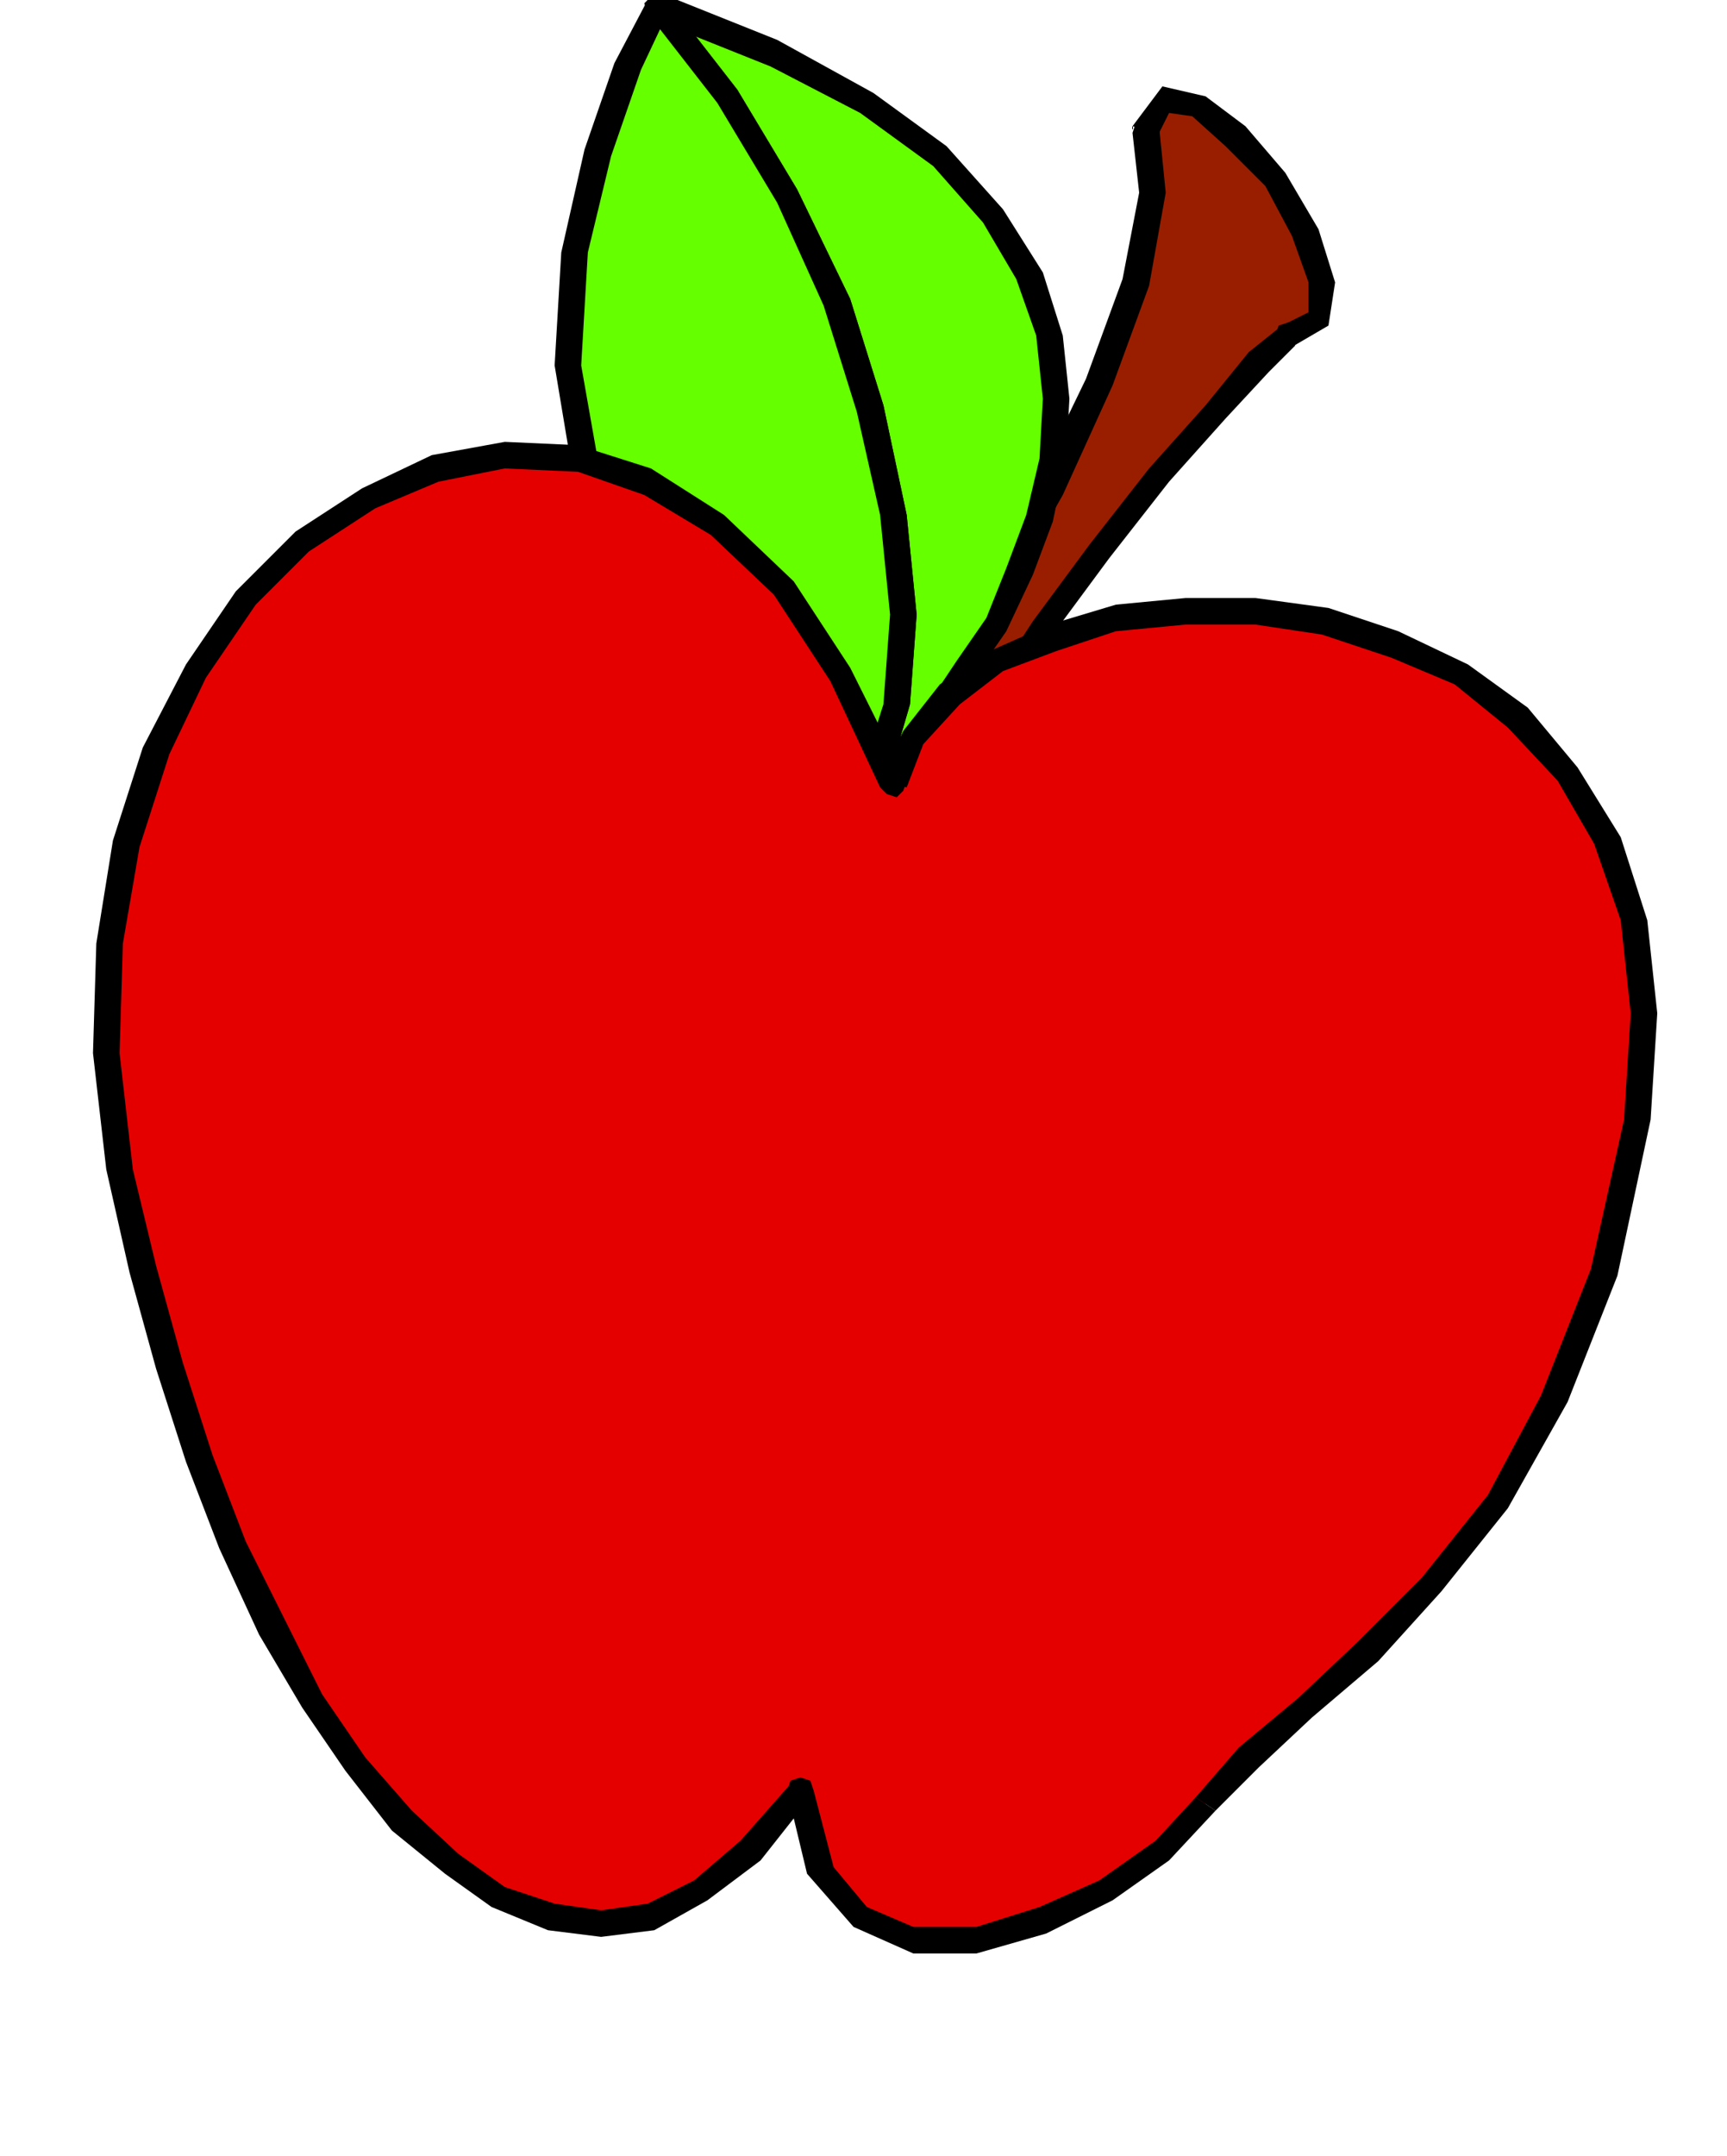 <svg xmlns="http://www.w3.org/2000/svg" fill-rule="evenodd" height="62.304" preserveAspectRatio="none" stroke-linecap="round" viewBox="0 0 520 649" width="49.92"><style>.pen1{stroke:none}.brush3{fill:#000}.brush4{fill:#6f0}</style><path class="pen1" style="fill:#991e00" d="m263 235 9-11 13-20 15-27 16-30 15-32 11-30 5-27-2-19 6-9 10 2 11 9 12 13 9 16 5 15-1 11-9 5-9 8-13 15-17 19-18 23-17 23-15 23-11 20-6 15-19-12z"/><path class="pen1 brush3" fill-rule="nonzero" d="M341 38v2l2 18-5 26-11 30-15 31-15 30-15 27-13 20-9 10 6 6 9-12 13-20 15-27 17-30 15-33 11-30 5-28-2-20v2-2l-2-3h-3l-2 2-1 3z"/><path class="pen1 brush3" fill-rule="nonzero" d="m390 104-2 1 12-7 2-13-5-16-10-17-12-14-12-9-13-3-9 12 8 2 3-6 7 1 10 9 12 12 8 15 5 14v9l-6 3-2 1 2-1-3 1-1 3 1 3 3 1z"/><path class="pen1 brush3" fill-rule="nonzero" d="m280 250 6-3 6-14 10-19 15-23 17-23 18-23 17-19 13-14 8-8-4-6-10 8-13 16-17 19-18 23-17 23-15 23-12 21-6 16 6-3-6 3 1 3 3 1 3-1 1-3z"/><path class="pen1 brush3" fill-rule="nonzero" d="m260 232 1 6 19 12 4-6-19-12 1 6-1-6h-3l-2 1-1 3 2 2z"/><path class="pen1 brush4" d="m263 235 5-5 7-7 8-10 8-12 9-13 7-16 6-16 4-18 1-18-2-19-6-18-11-18-16-18-22-16-28-15-35-14 21 27 18 30 15 32 10 32 7 32 3 30-2 27-7 23z"/><path class="pen1 brush3" fill-rule="nonzero" d="m201 0-4 6 35 14 27 14 22 16 15 17 10 17 6 17 2 19-1 18-4 17-6 16-6 15-9 13-8 12-8 10-7 6-4 5 4 6 6-5 7-8 8-10 8-12 9-13 8-17 6-16 4-19 1-18-2-19-6-19-12-19-17-19-22-16-29-16-35-14-4 6 4-6-3 1-2 2 1 3 2 2z"/><path class="pen1 brush3" fill-rule="nonzero" d="m261 232 6 4 7-24 2-27-3-30-7-33-10-32-16-33-18-30-21-27-6 4 21 27 18 30 14 31 10 32 7 31 3 30-2 27-7 22 6 4-6-4 1 3 2 2 3-1 2-2z"/><path class="pen1 brush4" d="m263 235 7-23 2-27-3-30-7-32-10-32-15-32-18-30-21-27-9 18-9 26-7 30-2 34 6 35 15 33 28 31 43 26z"/><path class="pen1 brush3" fill-rule="nonzero" d="M201 4h-6l21 27 18 30 14 31 10 32 7 31 3 30-2 27-7 22 8 2 7-24 2-27-3-30-7-33-10-32-16-33-18-30-21-27h-6 6l-2-2-2 1-2 2v3z"/><path class="pen1 brush3" fill-rule="nonzero" d="m259 234 5-3-42-25-27-30-14-32-6-34 2-34 7-29 9-26 8-17-6-4-10 19-9 26-7 31-2 34 6 36 16 34 29 32 44 27 5-3-5 3 3-1 2-2v-3l-3-2z"/><path class="pen1" style="fill:#e50000" d="m241 539-15 18-15 12-15 8-15 2-15-2-16-6-14-10-15-13-14-17-13-19-12-22-12-25-10-26-9-28-8-29-7-30-4-35 1-33 5-30 9-28 12-24 15-22 17-17 20-13 20-9 21-4 22 1 21 7 21 13 20 19 17 26 16 33 6-14 11-13 14-10 17-7 19-6 21-2h21l21 3 21 7 20 9 17 13 15 17 12 20 8 24 3 28-2 32-10 46-15 38-17 31-20 25-19 20-19 17-17 15-13 14-13 14-17 12-19 9-20 6h-19l-16-7-12-14-6-24z"/><path class="pen1 brush3" fill-rule="nonzero" d="m32 352 7 31 8 29 9 28 10 26 12 26 13 22 13 19 14 18 16 13 14 10 17 7 16 2 16-2 16-9 16-12 15-19-6-4-15 17-14 12-14 7-14 2-14-2-15-5-14-10-14-13-14-16-13-19-11-22-12-24-10-26-9-28-8-29-7-29zm233-117h8l-17-34-17-26-21-20-22-14-22-7-22-1-22 4-21 10-20 13-18 18-15 22-13 25-9 28-5 31-1 33 4 35h8l-4-35 1-33 5-29 9-28 11-23 15-22 16-16 20-13 19-8 20-4 22 1 20 7 20 12 19 18 17 26 15 32h8-8l2 2 3 1 2-2 1-3z"/><path class="pen1 brush3" fill-rule="nonzero" d="m497 337 2-32-3-28-8-25-13-21-15-18-18-13-21-10-21-7-22-3h-21l-21 2-20 6-18 8-15 10-11 14-7 15 8 2 5-13 11-12 13-10 16-6 18-6 21-2h21l20 3 21 7 19 8 16 13 15 16 11 19 8 23 3 28-2 32zM366 545l13-13 16-15 20-17 19-21 20-25 18-32 15-38 10-47h-8l-10 45-15 38-16 30-20 25-19 19-18 17-18 15-13 15z"/><path class="pen1 brush3" fill-rule="nonzero" d="m244 541-7-2 6 25 14 16 18 8h19l21-6 20-10 17-12 14-15-6-4-12 13-17 12-18 8-19 6h-19l-14-6-10-12-6-23-7-2 7 2-1-3-3-1-3 1-1 3z"/></svg>
